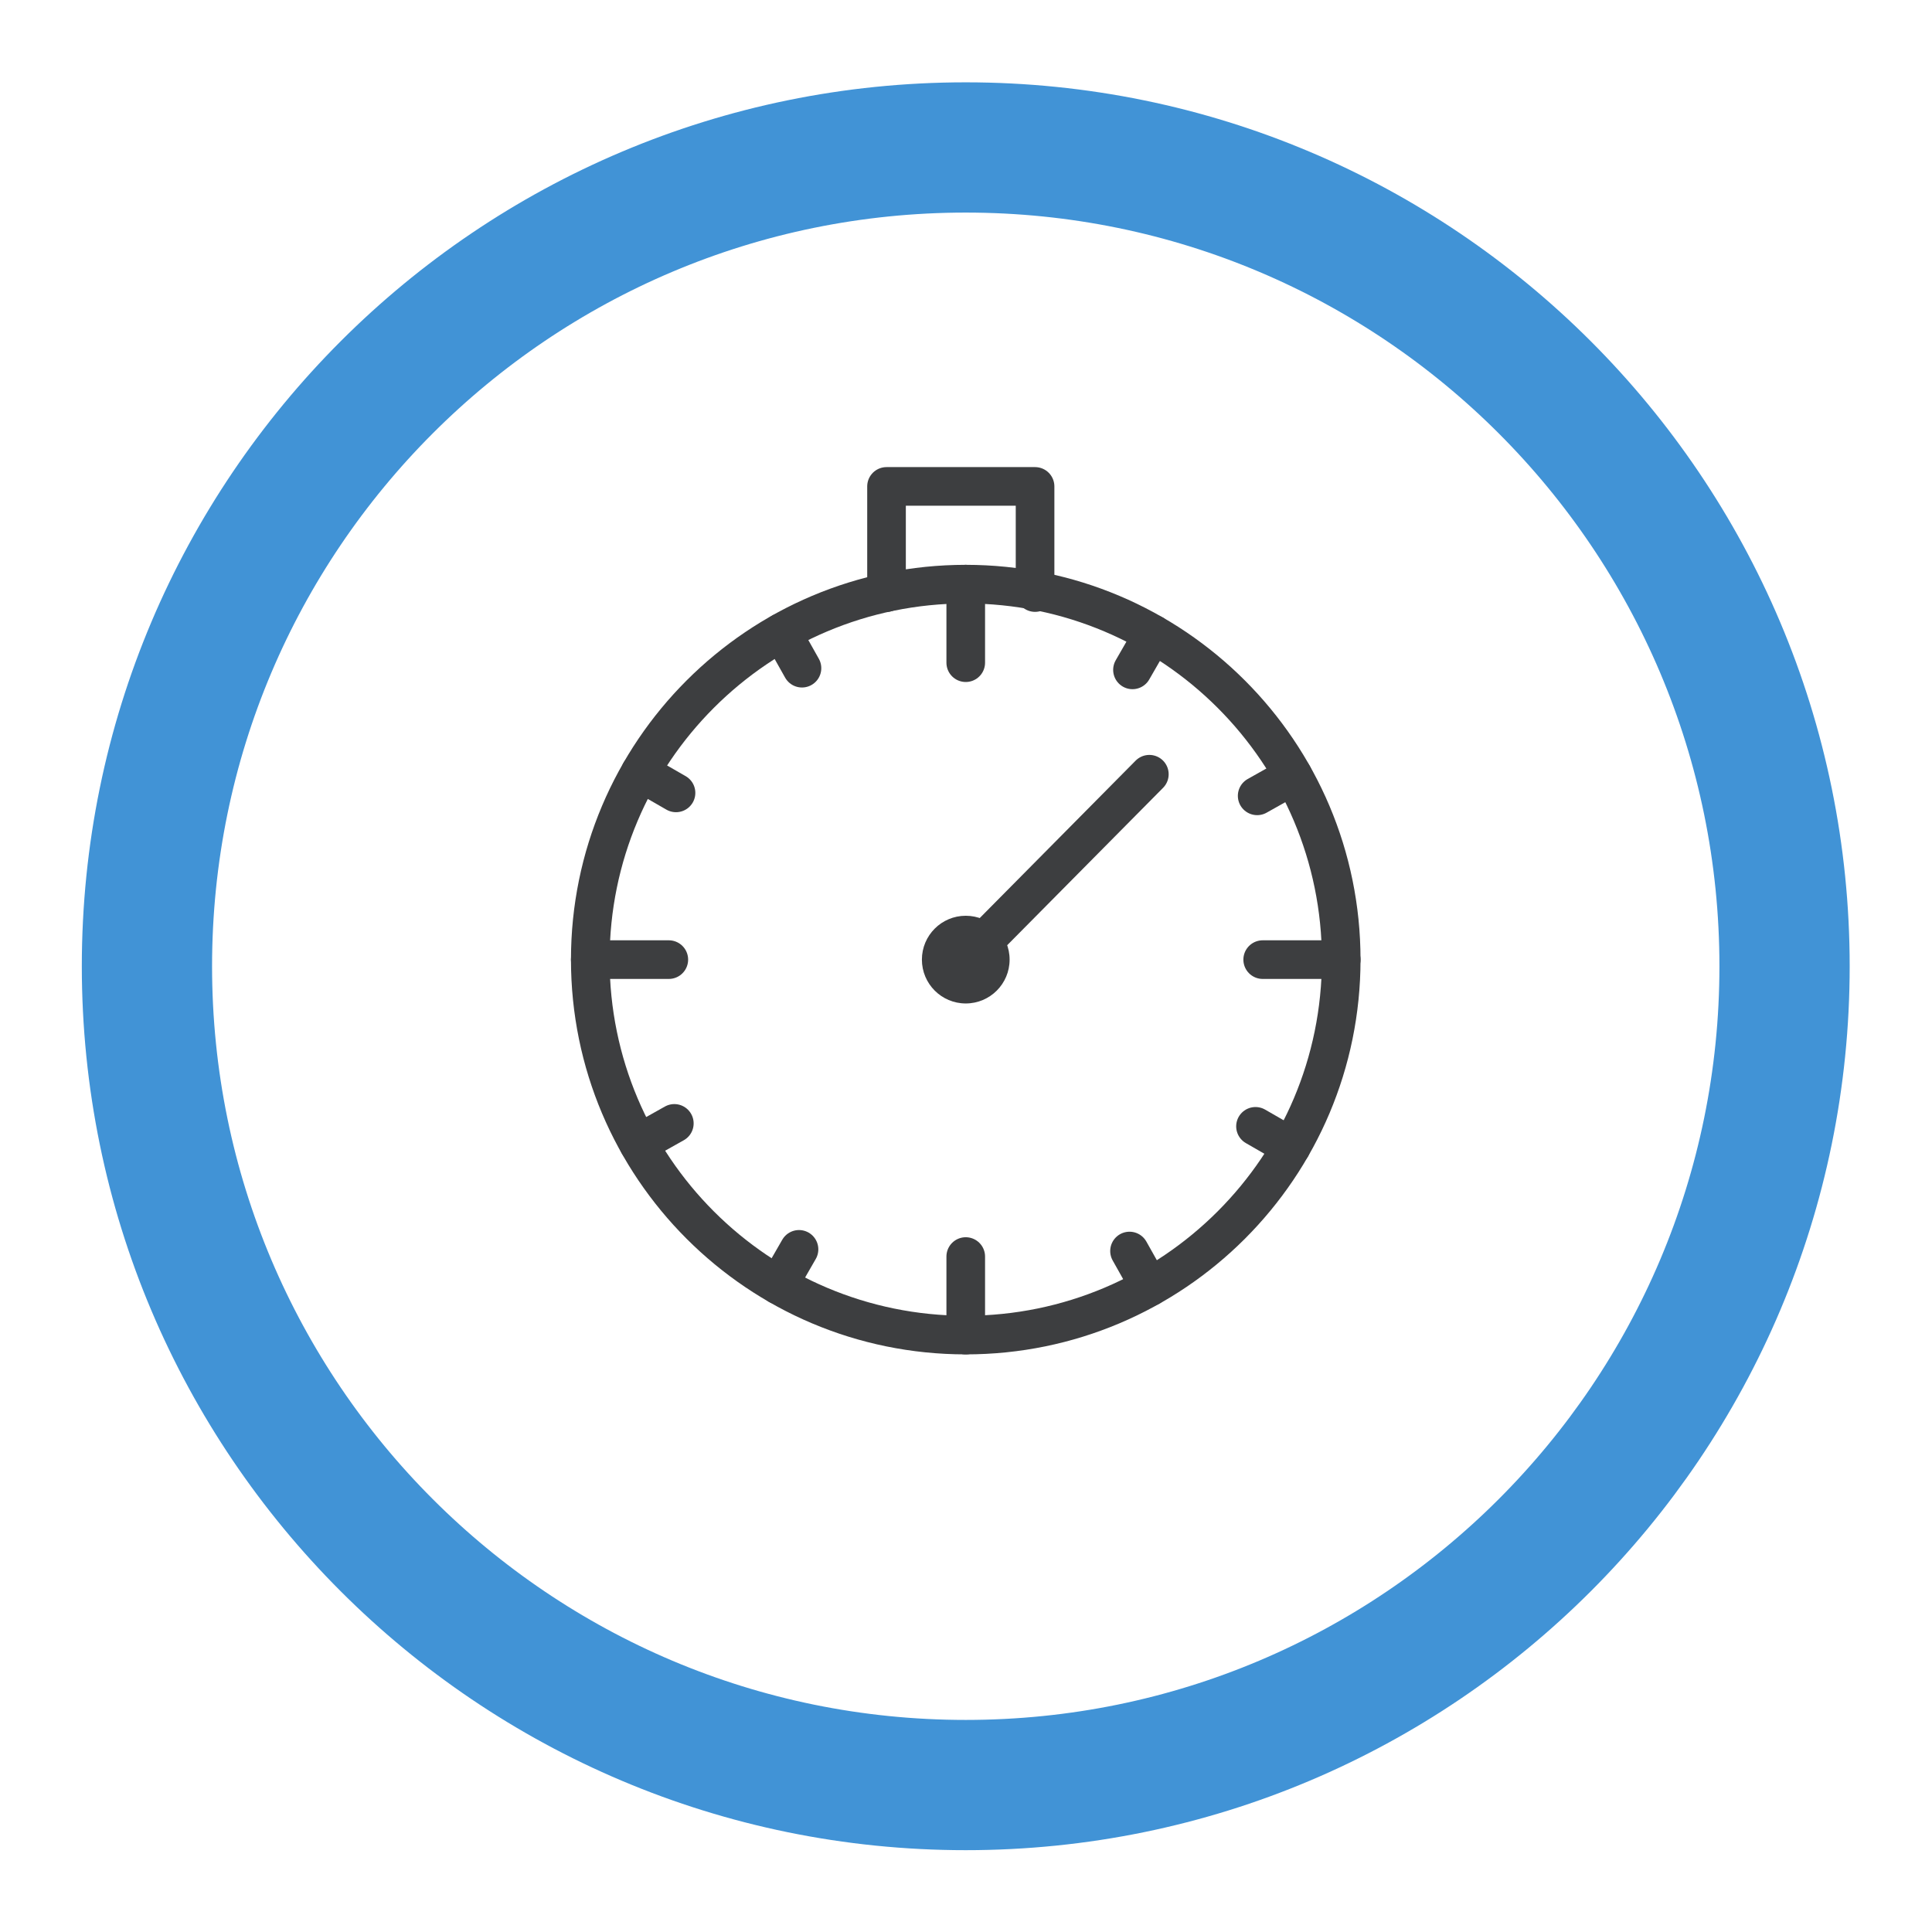<?xml version="1.0" encoding="UTF-8" standalone="no"?>
<svg
   xmlns:dc="http://purl.org/dc/elements/1.1/"
   xmlns:cc="http://creativecommons.org/ns#"
   xmlns:rdf="http://www.w3.org/1999/02/22-rdf-syntax-ns#"
   xmlns:svg="http://www.w3.org/2000/svg"
   xmlns="http://www.w3.org/2000/svg"
   viewBox="0 0 113.387 113.387"
   height="113.387"
   width="113.387"
   xml:space="preserve"
   id="svg2"
   version="1.1"><defs
     id="defs6" /><g
     transform="matrix(1.333,0,0,-1.333,0,113.387)"
     id="g10"><g
       transform="scale(0.1)"
       id="g12"><path
         id="path14"
         style="fill:none;stroke:#4193d6;stroke-width:57.346;stroke-linecap:butt;stroke-linejoin:miter;stroke-miterlimit:10;stroke-dasharray:none;stroke-opacity:1"
         d="m 785.699,425.195 c 0,-199.097 -161.402,-360.496 -360.504,-360.496 -199.097,0 -360.5,161.399 -360.5,360.496 0,199.106 161.403,360.5 360.5,360.5 199.102,0 360.504,-161.394 360.504,-360.5 z" /><path
         id="path16"
         style="fill:none;stroke:#3d3e40;stroke-width:17.008;stroke-linecap:round;stroke-linejoin:round;stroke-miterlimit:10;stroke-dasharray:none;stroke-opacity:1"
         d="m 590.504,428.117 c 0,91.297 -74.012,165.313 -165.309,165.313 -91.293,0 -165.308,-74.016 -165.308,-165.313 0,-91.297 74.015,-165.301 165.308,-165.301 91.297,0 165.309,74.004 165.309,165.301 z" /><path
         id="path18"
         style="fill:none;stroke:#3d3e40;stroke-width:17.008;stroke-linecap:round;stroke-linejoin:round;stroke-miterlimit:10;stroke-dasharray:none;stroke-opacity:1"
         d="M 425.195,593.43 V 558.852" /><path
         id="path20"
         style="fill:none;stroke:#3d3e40;stroke-width:17.008;stroke-linecap:round;stroke-linejoin:round;stroke-miterlimit:10;stroke-dasharray:none;stroke-opacity:1"
         d="m 590.504,428.117 h -34.57" /><path
         id="path22"
         style="fill:none;stroke:#3d3e40;stroke-width:17.008;stroke-linecap:round;stroke-linejoin:round;stroke-miterlimit:10;stroke-dasharray:none;stroke-opacity:1"
         d="m 425.195,262.816 v 34.571" /><path
         id="path24"
         style="fill:none;stroke:#3d3e40;stroke-width:17.008;stroke-linecap:round;stroke-linejoin:round;stroke-miterlimit:10;stroke-dasharray:none;stroke-opacity:1"
         d="m 259.887,428.117 h 34.578" /><path
         id="path26"
         style="fill:none;stroke:#3d3e40;stroke-width:17.008;stroke-linecap:round;stroke-linejoin:round;stroke-miterlimit:10;stroke-dasharray:none;stroke-opacity:1"
         d="m 507.645,571.398 -9.04,-15.71" /><path
         id="path28"
         style="fill:none;stroke:#3d3e40;stroke-width:17.008;stroke-linecap:round;stroke-linejoin:round;stroke-miterlimit:10;stroke-dasharray:none;stroke-opacity:1"
         d="m 568.477,345.664 -15.711,9.047" /><path
         id="path30"
         style="fill:none;stroke:#3d3e40;stroke-width:17.008;stroke-linecap:round;stroke-linejoin:round;stroke-miterlimit:10;stroke-dasharray:none;stroke-opacity:1"
         d="m 342.75,284.836 9.035,15.715" /><path
         id="path32"
         style="fill:none;stroke:#3d3e40;stroke-width:17.008;stroke-linecap:round;stroke-linejoin:round;stroke-miterlimit:10;stroke-dasharray:none;stroke-opacity:1"
         d="m 281.918,510.57 15.715,-9.043" /><path
         id="path34"
         style="fill:none;stroke:#3d3e40;stroke-width:17.008;stroke-linecap:round;stroke-linejoin:round;stroke-miterlimit:10;stroke-dasharray:none;stroke-opacity:1"
         d="M 569.309,509.105 553.5,500.227" /><path
         id="path36"
         style="fill:none;stroke:#3d3e40;stroke-width:17.008;stroke-linecap:round;stroke-linejoin:round;stroke-miterlimit:10;stroke-dasharray:none;stroke-opacity:1"
         d="m 506.188,284.008 -8.883,15.808" /><path
         id="path38"
         style="fill:none;stroke:#3d3e40;stroke-width:17.008;stroke-linecap:round;stroke-linejoin:round;stroke-miterlimit:10;stroke-dasharray:none;stroke-opacity:1"
         d="m 281.09,347.133 15.801,8.875" /><path
         id="path40"
         style="fill:none;stroke:#3d3e40;stroke-width:17.008;stroke-linecap:round;stroke-linejoin:round;stroke-miterlimit:10;stroke-dasharray:none;stroke-opacity:1"
         d="m 344.211,572.23 8.879,-15.8" /><path
         id="path42"
         style="fill:#3d3e40;fill-opacity:1;fill-rule:nonzero;stroke:none"
         d="m 444.508,428.117 c 0,-10.664 -8.645,-19.304 -19.313,-19.304 -10.664,0 -19.304,8.64 -19.304,19.304 0,10.664 8.64,19.309 19.304,19.309 10.668,0 19.313,-8.645 19.313,-19.309" /><path
         id="path44"
         style="fill:none;stroke:#3d3e40;stroke-width:17.008;stroke-linecap:round;stroke-linejoin:round;stroke-miterlimit:10;stroke-dasharray:none;stroke-opacity:1"
         d="m 390.316,589.73 v 46.727 h 65.399 V 589.73" /><path
         id="path46"
         style="fill:none;stroke:#3d3e40;stroke-width:17.008;stroke-linecap:round;stroke-linejoin:round;stroke-miterlimit:10;stroke-dasharray:none;stroke-opacity:1"
         d="m 425.195,428.117 80.836,81.621" /></g></g></svg>